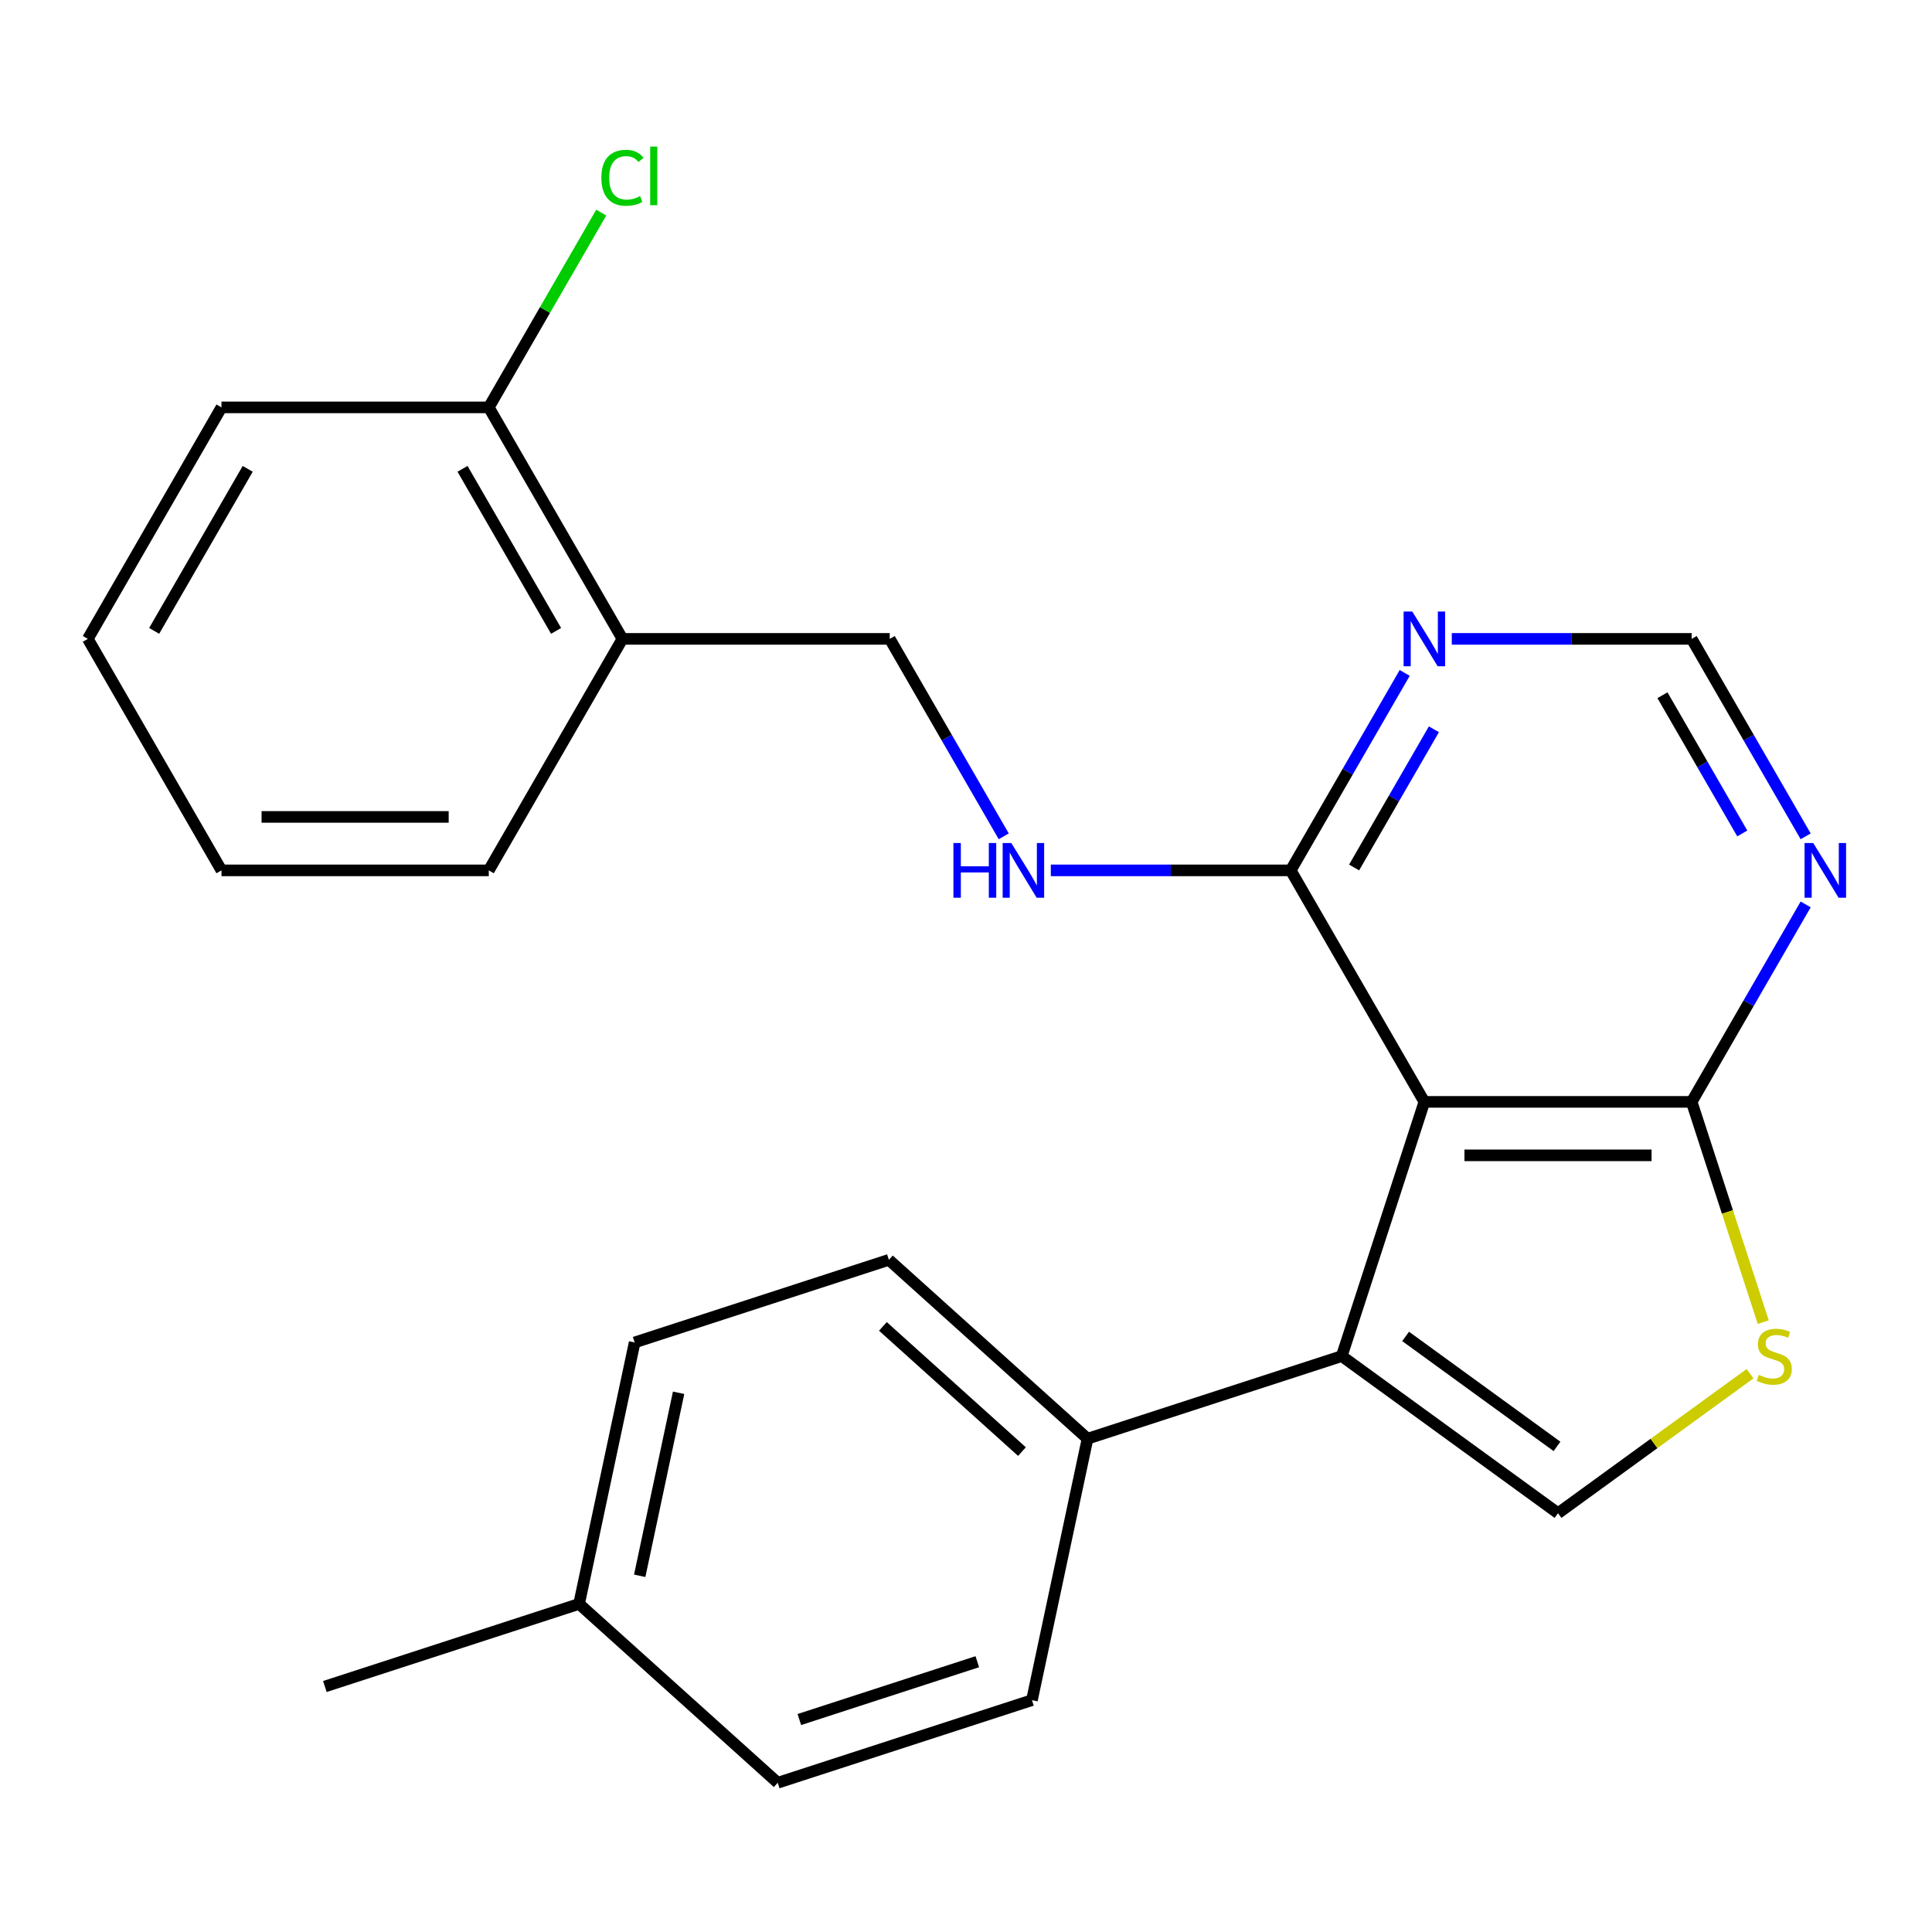 <?xml version='1.0' encoding='iso-8859-1'?>
<svg version='1.1' baseProfile='full'
              xmlns='http://www.w3.org/2000/svg'
                      xmlns:rdkit='http://www.rdkit.org/xml'
                      xmlns:xlink='http://www.w3.org/1999/xlink'
                  xml:space='preserve'
width='1000px' height='1000px' viewBox='0 0 1000 1000'>
<!-- END OF HEADER -->
<rect style='opacity:1.0;fill:#FFFFFF;stroke:none' width='1000' height='1000' x='0' y='0'> </rect>
<path class='bond-0' d='M 737.246,570.327 L 694.491,701.913' style='fill:none;fill-rule:evenodd;stroke:#000000;stroke-width:6px;stroke-linecap:butt;stroke-linejoin:miter;stroke-opacity:1' />
<path class='bond-2' d='M 737.246,570.327 L 875.604,570.327' style='fill:none;fill-rule:evenodd;stroke:#000000;stroke-width:6px;stroke-linecap:butt;stroke-linejoin:miter;stroke-opacity:1' />
<path class='bond-2' d='M 757.999,597.999 L 854.85,597.999' style='fill:none;fill-rule:evenodd;stroke:#000000;stroke-width:6px;stroke-linecap:butt;stroke-linejoin:miter;stroke-opacity:1' />
<path class='bond-4' d='M 737.246,570.327 L 668.067,450.505' style='fill:none;fill-rule:evenodd;stroke:#000000;stroke-width:6px;stroke-linecap:butt;stroke-linejoin:miter;stroke-opacity:1' />
<path class='bond-1' d='M 694.491,701.913 L 806.425,783.238' style='fill:none;fill-rule:evenodd;stroke:#000000;stroke-width:6px;stroke-linecap:butt;stroke-linejoin:miter;stroke-opacity:1' />
<path class='bond-1' d='M 727.546,691.725 L 805.9,748.653' style='fill:none;fill-rule:evenodd;stroke:#000000;stroke-width:6px;stroke-linecap:butt;stroke-linejoin:miter;stroke-opacity:1' />
<path class='bond-8' d='M 694.491,701.913 L 562.904,744.669' style='fill:none;fill-rule:evenodd;stroke:#000000;stroke-width:6px;stroke-linecap:butt;stroke-linejoin:miter;stroke-opacity:1' />
<path class='bond-24' d='M 806.425,783.238 L 856.122,747.131' style='fill:none;fill-rule:evenodd;stroke:#000000;stroke-width:6px;stroke-linecap:butt;stroke-linejoin:miter;stroke-opacity:1' />
<path class='bond-24' d='M 856.122,747.131 L 905.82,711.024' style='fill:none;fill-rule:evenodd;stroke:#CCCC00;stroke-width:6px;stroke-linecap:butt;stroke-linejoin:miter;stroke-opacity:1' />
<path class='bond-3' d='M 875.604,570.327 L 894.125,627.331' style='fill:none;fill-rule:evenodd;stroke:#000000;stroke-width:6px;stroke-linecap:butt;stroke-linejoin:miter;stroke-opacity:1' />
<path class='bond-3' d='M 894.125,627.331 L 912.647,684.335' style='fill:none;fill-rule:evenodd;stroke:#CCCC00;stroke-width:6px;stroke-linecap:butt;stroke-linejoin:miter;stroke-opacity:1' />
<path class='bond-5' d='M 875.604,570.327 L 905.107,519.226' style='fill:none;fill-rule:evenodd;stroke:#000000;stroke-width:6px;stroke-linecap:butt;stroke-linejoin:miter;stroke-opacity:1' />
<path class='bond-5' d='M 905.107,519.226 L 934.611,468.124' style='fill:none;fill-rule:evenodd;stroke:#0000FF;stroke-width:6px;stroke-linecap:butt;stroke-linejoin:miter;stroke-opacity:1' />
<path class='bond-6' d='M 668.067,450.505 L 697.57,399.404' style='fill:none;fill-rule:evenodd;stroke:#000000;stroke-width:6px;stroke-linecap:butt;stroke-linejoin:miter;stroke-opacity:1' />
<path class='bond-6' d='M 697.57,399.404 L 727.073,348.303' style='fill:none;fill-rule:evenodd;stroke:#0000FF;stroke-width:6px;stroke-linecap:butt;stroke-linejoin:miter;stroke-opacity:1' />
<path class='bond-6' d='M 700.882,449.011 L 721.534,413.24' style='fill:none;fill-rule:evenodd;stroke:#000000;stroke-width:6px;stroke-linecap:butt;stroke-linejoin:miter;stroke-opacity:1' />
<path class='bond-6' d='M 721.534,413.24 L 742.187,377.469' style='fill:none;fill-rule:evenodd;stroke:#0000FF;stroke-width:6px;stroke-linecap:butt;stroke-linejoin:miter;stroke-opacity:1' />
<path class='bond-7' d='M 668.067,450.505 L 605.987,450.505' style='fill:none;fill-rule:evenodd;stroke:#000000;stroke-width:6px;stroke-linecap:butt;stroke-linejoin:miter;stroke-opacity:1' />
<path class='bond-7' d='M 605.987,450.505 L 543.907,450.505' style='fill:none;fill-rule:evenodd;stroke:#0000FF;stroke-width:6px;stroke-linecap:butt;stroke-linejoin:miter;stroke-opacity:1' />
<path class='bond-25' d='M 934.611,432.886 L 905.107,381.785' style='fill:none;fill-rule:evenodd;stroke:#0000FF;stroke-width:6px;stroke-linecap:butt;stroke-linejoin:miter;stroke-opacity:1' />
<path class='bond-25' d='M 905.107,381.785 L 875.604,330.684' style='fill:none;fill-rule:evenodd;stroke:#000000;stroke-width:6px;stroke-linecap:butt;stroke-linejoin:miter;stroke-opacity:1' />
<path class='bond-25' d='M 901.795,431.392 L 881.143,395.621' style='fill:none;fill-rule:evenodd;stroke:#0000FF;stroke-width:6px;stroke-linecap:butt;stroke-linejoin:miter;stroke-opacity:1' />
<path class='bond-25' d='M 881.143,395.621 L 860.49,359.85' style='fill:none;fill-rule:evenodd;stroke:#000000;stroke-width:6px;stroke-linecap:butt;stroke-linejoin:miter;stroke-opacity:1' />
<path class='bond-9' d='M 751.445,330.684 L 813.524,330.684' style='fill:none;fill-rule:evenodd;stroke:#0000FF;stroke-width:6px;stroke-linecap:butt;stroke-linejoin:miter;stroke-opacity:1' />
<path class='bond-9' d='M 813.524,330.684 L 875.604,330.684' style='fill:none;fill-rule:evenodd;stroke:#000000;stroke-width:6px;stroke-linecap:butt;stroke-linejoin:miter;stroke-opacity:1' />
<path class='bond-11' d='M 519.536,432.886 L 490.033,381.785' style='fill:none;fill-rule:evenodd;stroke:#0000FF;stroke-width:6px;stroke-linecap:butt;stroke-linejoin:miter;stroke-opacity:1' />
<path class='bond-11' d='M 490.033,381.785 L 460.529,330.684' style='fill:none;fill-rule:evenodd;stroke:#000000;stroke-width:6px;stroke-linecap:butt;stroke-linejoin:miter;stroke-opacity:1' />
<path class='bond-13' d='M 562.904,744.669 L 460.084,652.089' style='fill:none;fill-rule:evenodd;stroke:#000000;stroke-width:6px;stroke-linecap:butt;stroke-linejoin:miter;stroke-opacity:1' />
<path class='bond-13' d='M 528.965,751.346 L 456.991,686.54' style='fill:none;fill-rule:evenodd;stroke:#000000;stroke-width:6px;stroke-linecap:butt;stroke-linejoin:miter;stroke-opacity:1' />
<path class='bond-14' d='M 562.904,744.669 L 534.138,880.003' style='fill:none;fill-rule:evenodd;stroke:#000000;stroke-width:6px;stroke-linecap:butt;stroke-linejoin:miter;stroke-opacity:1' />
<path class='bond-10' d='M 322.171,330.684 L 460.529,330.684' style='fill:none;fill-rule:evenodd;stroke:#000000;stroke-width:6px;stroke-linecap:butt;stroke-linejoin:miter;stroke-opacity:1' />
<path class='bond-12' d='M 322.171,330.684 L 252.992,210.862' style='fill:none;fill-rule:evenodd;stroke:#000000;stroke-width:6px;stroke-linecap:butt;stroke-linejoin:miter;stroke-opacity:1' />
<path class='bond-12' d='M 287.83,326.546 L 239.404,242.671' style='fill:none;fill-rule:evenodd;stroke:#000000;stroke-width:6px;stroke-linecap:butt;stroke-linejoin:miter;stroke-opacity:1' />
<path class='bond-19' d='M 322.171,330.684 L 252.992,450.505' style='fill:none;fill-rule:evenodd;stroke:#000000;stroke-width:6px;stroke-linecap:butt;stroke-linejoin:miter;stroke-opacity:1' />
<path class='bond-15' d='M 252.992,210.862 L 282.097,160.45' style='fill:none;fill-rule:evenodd;stroke:#000000;stroke-width:6px;stroke-linecap:butt;stroke-linejoin:miter;stroke-opacity:1' />
<path class='bond-15' d='M 282.097,160.45 L 311.202,110.039' style='fill:none;fill-rule:evenodd;stroke:#00CC00;stroke-width:6px;stroke-linecap:butt;stroke-linejoin:miter;stroke-opacity:1' />
<path class='bond-20' d='M 252.992,210.862 L 114.634,210.862' style='fill:none;fill-rule:evenodd;stroke:#000000;stroke-width:6px;stroke-linecap:butt;stroke-linejoin:miter;stroke-opacity:1' />
<path class='bond-17' d='M 460.084,652.089 L 328.497,694.844' style='fill:none;fill-rule:evenodd;stroke:#000000;stroke-width:6px;stroke-linecap:butt;stroke-linejoin:miter;stroke-opacity:1' />
<path class='bond-16' d='M 534.138,880.003 L 402.551,922.758' style='fill:none;fill-rule:evenodd;stroke:#000000;stroke-width:6px;stroke-linecap:butt;stroke-linejoin:miter;stroke-opacity:1' />
<path class='bond-16' d='M 505.849,860.099 L 413.738,890.028' style='fill:none;fill-rule:evenodd;stroke:#000000;stroke-width:6px;stroke-linecap:butt;stroke-linejoin:miter;stroke-opacity:1' />
<path class='bond-18' d='M 402.551,922.758 L 299.731,830.179' style='fill:none;fill-rule:evenodd;stroke:#000000;stroke-width:6px;stroke-linecap:butt;stroke-linejoin:miter;stroke-opacity:1' />
<path class='bond-26' d='M 328.497,694.844 L 299.731,830.179' style='fill:none;fill-rule:evenodd;stroke:#000000;stroke-width:6px;stroke-linecap:butt;stroke-linejoin:miter;stroke-opacity:1' />
<path class='bond-26' d='M 351.249,720.897 L 331.113,815.632' style='fill:none;fill-rule:evenodd;stroke:#000000;stroke-width:6px;stroke-linecap:butt;stroke-linejoin:miter;stroke-opacity:1' />
<path class='bond-21' d='M 299.731,830.179 L 168.145,872.934' style='fill:none;fill-rule:evenodd;stroke:#000000;stroke-width:6px;stroke-linecap:butt;stroke-linejoin:miter;stroke-opacity:1' />
<path class='bond-22' d='M 252.992,450.505 L 114.634,450.505' style='fill:none;fill-rule:evenodd;stroke:#000000;stroke-width:6px;stroke-linecap:butt;stroke-linejoin:miter;stroke-opacity:1' />
<path class='bond-22' d='M 232.238,422.834 L 135.387,422.834' style='fill:none;fill-rule:evenodd;stroke:#000000;stroke-width:6px;stroke-linecap:butt;stroke-linejoin:miter;stroke-opacity:1' />
<path class='bond-27' d='M 114.634,210.862 L 45.455,330.684' style='fill:none;fill-rule:evenodd;stroke:#000000;stroke-width:6px;stroke-linecap:butt;stroke-linejoin:miter;stroke-opacity:1' />
<path class='bond-27' d='M 128.221,242.671 L 79.796,326.546' style='fill:none;fill-rule:evenodd;stroke:#000000;stroke-width:6px;stroke-linecap:butt;stroke-linejoin:miter;stroke-opacity:1' />
<path class='bond-23' d='M 114.634,450.505 L 45.455,330.684' style='fill:none;fill-rule:evenodd;stroke:#000000;stroke-width:6px;stroke-linecap:butt;stroke-linejoin:miter;stroke-opacity:1' />
<path  class='atom-4' d='M 910.359 711.633
Q 910.679 711.753, 911.999 712.313
Q 913.319 712.873, 914.759 713.233
Q 916.239 713.553, 917.679 713.553
Q 920.359 713.553, 921.919 712.273
Q 923.479 710.953, 923.479 708.673
Q 923.479 707.113, 922.679 706.153
Q 921.919 705.193, 920.719 704.673
Q 919.519 704.153, 917.519 703.553
Q 914.999 702.793, 913.479 702.073
Q 911.999 701.353, 910.919 699.833
Q 909.879 698.313, 909.879 695.753
Q 909.879 692.193, 912.279 689.993
Q 914.719 687.793, 919.519 687.793
Q 922.799 687.793, 926.519 689.353
L 925.599 692.433
Q 922.199 691.033, 919.639 691.033
Q 916.879 691.033, 915.359 692.193
Q 913.839 693.313, 913.879 695.273
Q 913.879 696.793, 914.639 697.713
Q 915.439 698.633, 916.559 699.153
Q 917.719 699.673, 919.639 700.273
Q 922.199 701.073, 923.719 701.873
Q 925.239 702.673, 926.319 704.313
Q 927.439 705.913, 927.439 708.673
Q 927.439 712.593, 924.799 714.713
Q 922.199 716.793, 917.839 716.793
Q 915.319 716.793, 913.399 716.233
Q 911.519 715.713, 909.279 714.793
L 910.359 711.633
' fill='#CCCC00'/>
<path  class='atom-6' d='M 938.523 436.345
L 947.803 451.345
Q 948.723 452.825, 950.203 455.505
Q 951.683 458.185, 951.763 458.345
L 951.763 436.345
L 955.523 436.345
L 955.523 464.665
L 951.643 464.665
L 941.683 448.265
Q 940.523 446.345, 939.283 444.145
Q 938.083 441.945, 937.723 441.265
L 937.723 464.665
L 934.043 464.665
L 934.043 436.345
L 938.523 436.345
' fill='#0000FF'/>
<path  class='atom-7' d='M 730.986 316.524
L 740.266 331.524
Q 741.186 333.004, 742.666 335.684
Q 744.146 338.364, 744.226 338.524
L 744.226 316.524
L 747.986 316.524
L 747.986 344.844
L 744.106 344.844
L 734.146 328.444
Q 732.986 326.524, 731.746 324.324
Q 730.546 322.124, 730.186 321.444
L 730.186 344.844
L 726.506 344.844
L 726.506 316.524
L 730.986 316.524
' fill='#0000FF'/>
<path  class='atom-8' d='M 493.488 436.345
L 497.328 436.345
L 497.328 448.385
L 511.808 448.385
L 511.808 436.345
L 515.648 436.345
L 515.648 464.665
L 511.808 464.665
L 511.808 451.585
L 497.328 451.585
L 497.328 464.665
L 493.488 464.665
L 493.488 436.345
' fill='#0000FF'/>
<path  class='atom-8' d='M 523.448 436.345
L 532.728 451.345
Q 533.648 452.825, 535.128 455.505
Q 536.608 458.185, 536.688 458.345
L 536.688 436.345
L 540.448 436.345
L 540.448 464.665
L 536.568 464.665
L 526.608 448.265
Q 525.448 446.345, 524.208 444.145
Q 523.008 441.945, 522.648 441.265
L 522.648 464.665
L 518.968 464.665
L 518.968 436.345
L 523.448 436.345
' fill='#0000FF'/>
<path  class='atom-16' d='M 311.251 92.02
Q 311.251 84.98, 314.531 81.3
Q 317.851 77.58, 324.131 77.58
Q 329.971 77.58, 333.091 81.7
L 330.451 83.86
Q 328.171 80.86, 324.131 80.86
Q 319.851 80.86, 317.571 83.74
Q 315.331 86.58, 315.331 92.02
Q 315.331 97.62, 317.651 100.5
Q 320.011 103.38, 324.571 103.38
Q 327.691 103.38, 331.331 101.5
L 332.451 104.5
Q 330.971 105.46, 328.731 106.02
Q 326.491 106.58, 324.011 106.58
Q 317.851 106.58, 314.531 102.82
Q 311.251 99.06, 311.251 92.02
' fill='#00CC00'/>
<path  class='atom-16' d='M 336.531 75.86
L 340.211 75.86
L 340.211 106.22
L 336.531 106.22
L 336.531 75.86
' fill='#00CC00'/>
</svg>
